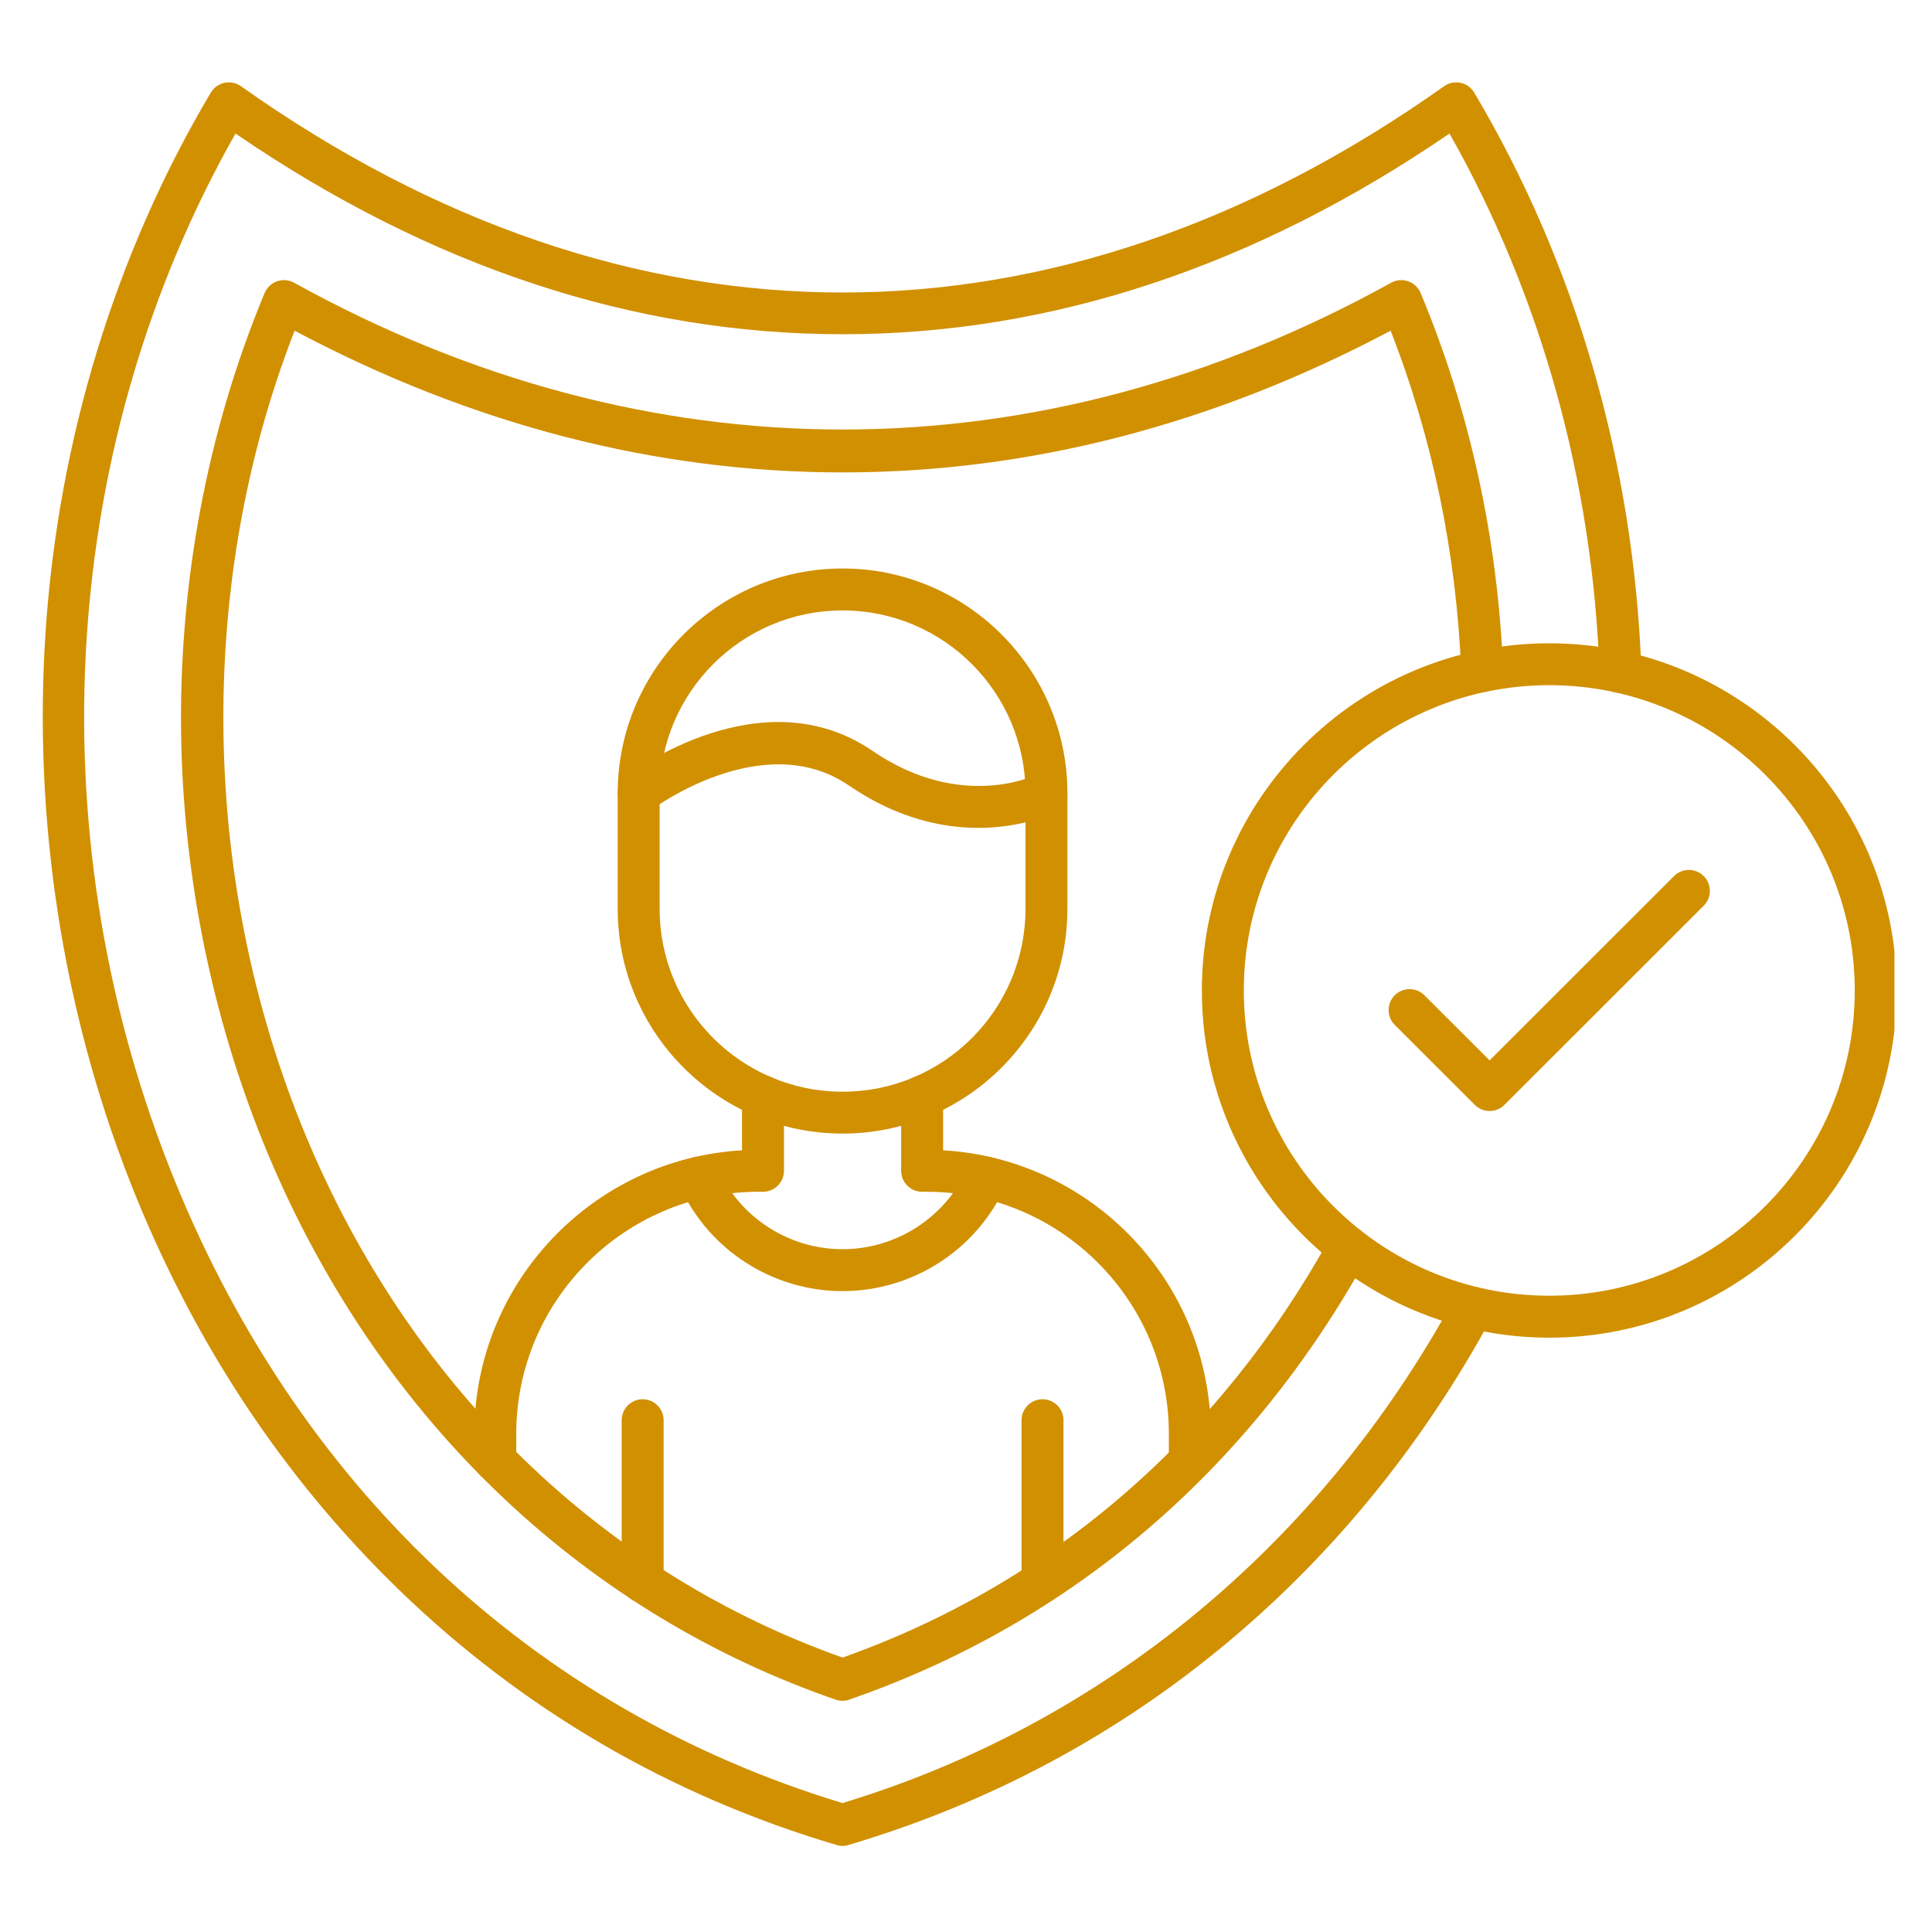 <svg xmlns="http://www.w3.org/2000/svg" xmlns:xlink="http://www.w3.org/1999/xlink" width="500" viewBox="0 0 375 375" height="500" preserveAspectRatio="xMidYMid meet"><defs><clipPath id="441a80d33c"><path d="M 233 124 L 367.715 124 L 367.715 260 L 233 260 Z M 233 124 " clip-rule="nonzero"></path></clipPath></defs><path fill="#d19000" d="M 163.539 358.289 C 163.148 358.289 162.758 358.23 162.383 358.117 C 130.039 348.523 101.438 331.84 77.391 308.531 C 54.797 286.637 37.246 259.984 25.219 229.312 C 12.102 195.848 6.438 159.004 8.84 122.766 C 11.312 85.383 22.41 49.148 40.914 17.977 C 41.496 17 42.461 16.309 43.57 16.074 C 44.688 15.84 45.844 16.074 46.77 16.734 C 122.07 70.121 205.004 70.121 280.297 16.734 C 281.223 16.074 282.379 15.832 283.496 16.074 C 284.609 16.309 285.57 17 286.148 17.977 C 305.949 51.328 317.176 90.164 318.598 130.301 C 318.684 132.543 316.926 134.434 314.676 134.516 C 312.414 134.582 310.539 132.84 310.469 130.594 C 309.141 93.324 299.086 57.238 281.344 25.918 C 243.594 51.773 203.977 64.875 163.531 64.875 C 123.078 64.875 83.461 51.773 45.711 25.918 C 11.797 85.75 6.91 160.332 32.793 226.352 C 56.906 287.867 103.301 331.723 163.523 349.973 C 214.121 334.633 256.285 299.84 282.352 251.898 C 283.43 249.93 285.898 249.188 287.875 250.262 C 289.855 251.336 290.586 253.801 289.512 255.777 C 276.266 280.145 259.184 301.211 238.734 318.395 C 217.07 336.598 192.16 349.965 164.688 358.109 C 164.324 358.23 163.93 358.289 163.539 358.289 Z M 163.539 358.289 " fill-opacity="1" fill-rule="nonzero"></path><path fill="#d19000" d="M 163.539 330.125 C 163.094 330.125 162.637 330.051 162.211 329.906 C 114.309 313.34 75.914 277.426 54.094 228.785 C 42.309 202.504 35.766 173.07 35.176 143.66 C 34.574 113.711 40.176 83.707 51.363 56.875 C 51.809 55.812 52.688 54.98 53.781 54.598 C 54.867 54.215 56.074 54.32 57.094 54.883 C 125.75 92.867 201.367 92.867 270.012 54.883 C 271.031 54.32 272.234 54.215 273.328 54.598 C 274.414 54.98 275.297 55.812 275.746 56.875 C 285.324 79.852 290.715 104.488 291.766 130.098 C 291.855 132.344 290.113 134.238 287.863 134.328 C 285.637 134.426 283.723 132.676 283.633 130.43 C 282.68 107.332 278.074 85.074 269.918 64.188 C 235.535 82.445 199.77 91.695 163.551 91.695 C 127.328 91.695 91.562 82.445 57.18 64.188 C 37.348 115.078 38.898 175.008 61.523 225.449 C 82.207 271.57 118.402 305.715 163.539 321.734 C 203.871 307.434 236.578 279.266 258.176 240.207 C 259.266 238.238 261.738 237.531 263.703 238.609 C 265.676 239.703 266.383 242.176 265.301 244.137 C 242.473 285.41 207.738 315.059 164.867 329.879 C 164.445 330.051 163.996 330.125 163.539 330.125 Z M 163.539 330.125 " fill-opacity="1" fill-rule="nonzero"></path><path fill="#d19000" d="M 230.945 287.613 C 228.695 287.613 226.875 285.789 226.875 283.547 L 226.875 278.281 C 226.875 252.387 205.793 231.32 179.879 231.32 L 178.984 231.32 C 176.738 231.32 174.914 229.5 174.914 227.254 L 174.914 212.812 C 174.914 210.566 176.738 208.746 178.984 208.746 C 181.23 208.746 183.059 210.566 183.059 212.812 L 183.059 223.277 C 211.98 224.926 235.012 248.969 235.012 278.281 L 235.012 283.547 C 235.012 285.789 233.195 287.613 230.945 287.613 Z M 96.137 287.613 C 93.891 287.613 92.066 285.789 92.066 283.547 L 92.066 278.281 C 92.066 248.969 115.098 224.926 144.023 223.277 L 144.023 212.812 C 144.023 210.566 145.848 208.746 148.098 208.746 C 150.344 208.746 152.168 210.566 152.168 212.812 L 152.168 227.254 C 152.168 229.5 150.344 231.32 148.098 231.32 L 147.203 231.32 C 121.289 231.32 100.207 252.387 100.207 278.281 L 100.207 283.547 C 100.207 285.789 98.387 287.613 96.137 287.613 Z M 96.137 287.613 " fill-opacity="1" fill-rule="nonzero"></path><path fill="#d19000" d="M 163.539 250.605 C 149.961 250.605 137.562 242.613 131.953 230.258 C 131.023 228.215 131.93 225.797 133.98 224.871 C 136.031 223.941 138.441 224.848 139.371 226.898 C 143.66 236.359 153.152 242.469 163.539 242.469 C 173.93 242.469 183.422 236.359 187.711 226.898 C 188.641 224.848 191.051 223.941 193.102 224.871 C 195.152 225.797 196.055 228.207 195.129 230.258 C 189.52 242.621 177.121 250.605 163.539 250.605 Z M 163.539 250.605 " fill-opacity="1" fill-rule="nonzero"></path><path fill="#d19000" d="M 163.539 220.027 C 139.477 220.027 119.895 200.461 119.895 176.414 L 119.895 153.957 C 119.895 129.91 139.477 110.344 163.539 110.344 C 187.605 110.344 207.184 129.91 207.184 153.957 L 207.184 176.414 C 207.184 200.461 187.605 220.027 163.539 220.027 Z M 163.539 118.484 C 143.961 118.484 128.035 134.402 128.035 153.965 L 128.035 176.422 C 128.035 195.988 143.961 211.902 163.539 211.902 C 183.121 211.902 199.047 195.988 199.047 176.422 L 199.047 153.965 C 199.047 134.402 183.121 118.484 163.539 118.484 Z M 163.539 118.484 " fill-opacity="1" fill-rule="nonzero"></path><path fill="#d19000" d="M 189.895 160.688 C 182.934 160.688 174.141 158.875 164.777 152.469 C 148.074 141.047 126.652 157.035 126.434 157.195 C 124.641 158.555 122.094 158.215 120.734 156.426 C 119.375 154.645 119.715 152.098 121.496 150.727 C 122.566 149.918 147.797 130.992 169.375 145.758 C 186.418 157.406 200.707 150.613 201.301 150.324 C 203.312 149.336 205.75 150.152 206.746 152.152 C 207.75 154.156 206.949 156.578 204.957 157.598 C 204.531 157.805 198.664 160.688 189.895 160.688 Z M 189.895 160.688 " fill-opacity="1" fill-rule="nonzero"></path><path fill="#d19000" d="M 124.738 311.062 C 122.492 311.062 120.668 309.238 120.668 306.996 L 120.668 275.66 C 120.668 273.418 122.492 271.594 124.738 271.594 C 126.984 271.594 128.809 273.418 128.809 275.66 L 128.809 306.996 C 128.809 309.238 126.984 311.062 124.738 311.062 Z M 124.738 311.062 " fill-opacity="1" fill-rule="nonzero"></path><path fill="#d19000" d="M 202.352 311.062 C 200.105 311.062 198.281 309.238 198.281 306.996 L 198.281 275.66 C 198.281 273.418 200.105 271.594 202.352 271.594 C 204.598 271.594 206.422 273.418 206.422 275.66 L 206.422 306.996 C 206.422 309.238 204.598 311.062 202.352 311.062 Z M 202.352 311.062 " fill-opacity="1" fill-rule="nonzero"></path><g clip-path="url(#441a80d33c)"><path fill="#d19000" d="M 300.715 259.641 C 263.531 259.641 233.281 229.41 233.281 192.254 C 233.281 155.098 263.531 124.863 300.715 124.863 C 337.895 124.863 368.148 155.098 368.148 192.254 C 368.148 229.41 337.895 259.641 300.715 259.641 Z M 300.715 132.992 C 268.016 132.992 241.422 159.57 241.422 192.246 C 241.422 224.918 268.016 251.5 300.715 251.5 C 333.41 251.5 360.008 224.918 360.008 192.246 C 360.008 159.57 333.41 132.992 300.715 132.992 Z M 300.715 132.992 " fill-opacity="1" fill-rule="nonzero"></path></g><path fill="#d19000" d="M 289.137 215.645 C 288.098 215.645 287.055 215.246 286.254 214.457 L 270.719 198.934 C 269.137 197.348 269.137 194.77 270.719 193.18 C 272.309 191.594 274.891 191.594 276.477 193.18 L 289.129 205.824 L 324.934 170.043 C 326.523 168.457 329.102 168.457 330.691 170.043 C 332.277 171.629 332.277 174.207 330.691 175.797 L 292.004 214.457 C 291.219 215.254 290.176 215.645 289.137 215.645 Z M 289.137 215.645 " fill-opacity="1" fill-rule="nonzero"></path></svg>